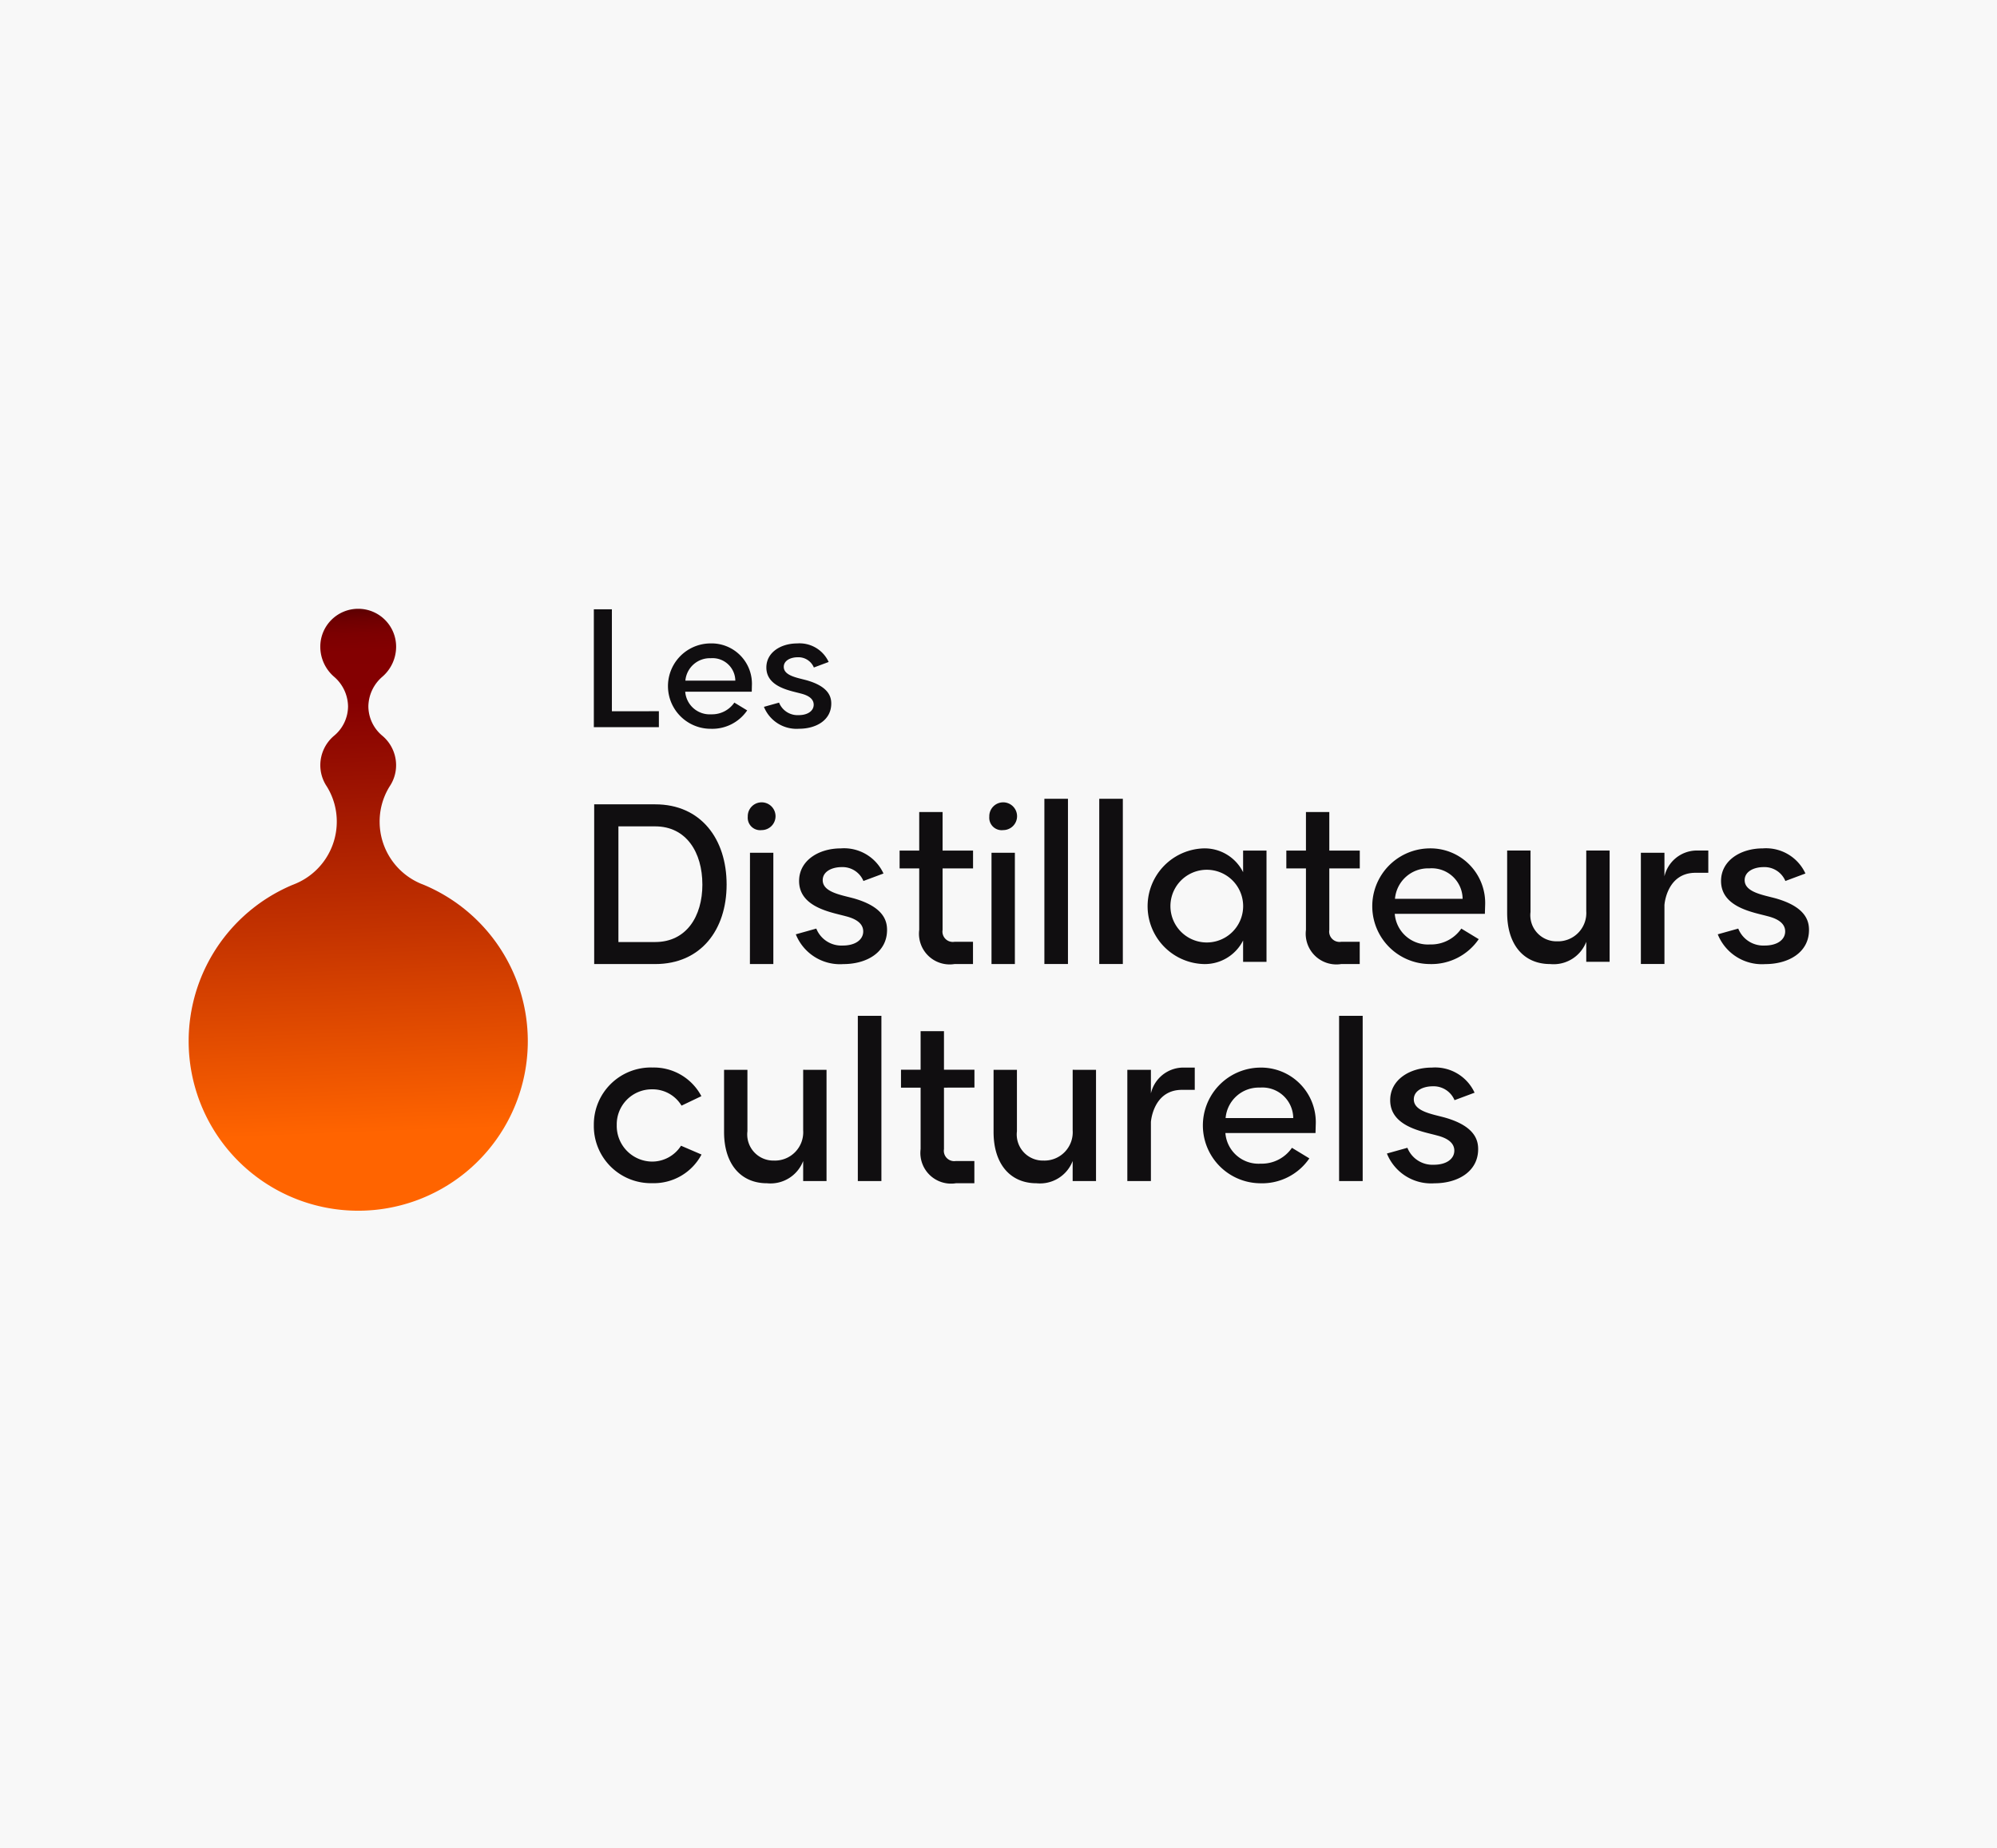 <svg xmlns="http://www.w3.org/2000/svg" xmlns:xlink="http://www.w3.org/1999/xlink" width="137.632" height="127.4" viewBox="0 0 137.632 127.4">
  <defs>
    <linearGradient id="linear-gradient" x1="0.484" x2="0.506" y2="1" gradientUnits="objectBoundingBox">
      <stop offset="0.002" stop-color="#5f0001"/>
      <stop offset="0.003" stop-color="#5f0001"/>
      <stop offset="0.02" stop-color="#700001"/>
      <stop offset="0.041" stop-color="#7c0001"/>
      <stop offset="0.071" stop-color="#830001"/>
      <stop offset="0.154" stop-color="#850001"/>
      <stop offset="0.535" stop-color="#c43300"/>
      <stop offset="0.872" stop-color="#ff6400"/>
    </linearGradient>
  </defs>
  <g id="Groupe_5918" data-name="Groupe 5918" transform="translate(-25 -812)">
    <g id="Groupe_4460" data-name="Groupe 4460" transform="translate(25 812)">
      <rect id="p._2_BU_Cyril_Chigot-HD" data-name="p. 2 BU©Cyril Chigot-HD" width="137.632" height="127.4" transform="translate(0)" fill="#f8f8f8"/>
    </g>
    <g id="Groupe_5637" data-name="Groupe 5637" transform="translate(-62.17 675.561)">
      <g id="Groupe_79" data-name="Groupe 79" transform="translate(128.121 191.506)">
        <path id="Tracé_1" data-name="Tracé 1" d="M269.87,261.213c0,3.128-1.777,5.482-4.92,5.482h-4.207v-11.01h4.207C268.093,255.685,269.87,258.069,269.87,261.213Zm-1.671,0c0-2.217-1.109-4.009-3.25-4.009h-2.536v7.973h2.536C267.091,265.176,268.2,263.415,268.2,261.213Z" transform="translate(-260.743 -255.305)" fill="#100e10"/>
        <path id="Tracé_2" data-name="Tracé 2" d="M321.552,256.174a.957.957,0,1,1,.957.926A.856.856,0,0,1,321.552,256.174Zm.152,2.49h1.61v7.669H321.7Z" transform="translate(-310.967 -254.944)" fill="#100e10"/>
        <path id="Tracé_3" data-name="Tracé 3" d="M340.572,279.055l1.412-.395a1.86,1.86,0,0,0,1.822,1.169c.9,0,1.412-.425,1.412-.972,0-.5-.41-.85-1.2-1.048-.987-.273-3.22-.608-3.22-2.43,0-1.412,1.352-2.247,2.87-2.247a2.989,2.989,0,0,1,2.946,1.731l-1.382.516a1.56,1.56,0,0,0-1.5-.957c-.668,0-1.306.3-1.306.9,0,.835,1.276,1.018,2.156,1.26,2.066.592,2.278,1.564,2.278,2.172,0,1.564-1.427,2.354-3.007,2.354A3.28,3.28,0,0,1,340.572,279.055Z" transform="translate(-326.676 -269.715)" fill="#100e10"/>
        <path id="Tracé_4" data-name="Tracé 4" d="M384.626,262.625v4.237a.713.713,0,0,0,.82.82h1.276v1.534h-1.276a2.115,2.115,0,0,1-2.43-2.354v-4.237h-1.352v-1.23h1.352v-2.657h1.61v2.657h2.1v1.23Z" transform="translate(-360.615 -257.826)" fill="#100e10"/>
        <path id="Tracé_5" data-name="Tracé 5" d="M417.171,256.174a.957.957,0,1,1,.957.926A.856.856,0,0,1,417.171,256.174Zm.152,2.49h1.61v7.669h-1.61Z" transform="translate(-389.94 -254.944)" fill="#100e10"/>
        <path id="Tracé_6" data-name="Tracé 6" d="M438.982,253.5h1.625v11.39h-1.625Z" transform="translate(-407.955 -253.503)" fill="#100e10"/>
        <path id="Tracé_7" data-name="Tracé 7" d="M460.706,253.5h1.625v11.39h-1.625Z" transform="translate(-425.897 -253.503)" fill="#100e10"/>
        <path id="Tracé_8" data-name="Tracé 8" d="M488.013,273.284v7.669H486.4V279.48a2.958,2.958,0,0,1-2.734,1.625,3.989,3.989,0,0,1,0-7.973,2.961,2.961,0,0,1,2.734,1.64v-1.489Zm-1.61,3.858v-.061a2.506,2.506,0,1,0,0,.061Z" transform="translate(-441.677 -269.715)" fill="#100e10"/>
        <path id="Tracé_9" data-name="Tracé 9" d="M537.738,262.625v4.237a.713.713,0,0,0,.82.82h1.276v1.534h-1.276a2.115,2.115,0,0,1-2.43-2.354v-4.237h-1.352v-1.23h1.352v-2.657h1.61v2.657h2.1v1.23Z" transform="translate(-487.074 -257.826)" fill="#100e10"/>
        <path id="Tracé_10" data-name="Tracé 10" d="M576.347,277.642h-6.211a2.291,2.291,0,0,0,2.43,2.111,2.526,2.526,0,0,0,2.157-1.093l1.2.729a3.944,3.944,0,0,1-3.386,1.716,3.987,3.987,0,0,1-.046-7.973,3.769,3.769,0,0,1,3.873,3.948Zm-1.534-1.033a2.129,2.129,0,0,0-2.293-2.1,2.294,2.294,0,0,0-2.369,2.1Z" transform="translate(-514.961 -269.715)" fill="#100e10"/>
        <path id="Tracé_11" data-name="Tracé 11" d="M629.259,274v7.669h-1.61V280.29a2.41,2.41,0,0,1-2.491,1.534c-1.807,0-2.961-1.321-2.961-3.538V274h1.61v4.237a1.8,1.8,0,0,0,1.822,2.02,1.953,1.953,0,0,0,2.02-2.081V274Z" transform="translate(-559.276 -270.434)" fill="#100e10"/>
        <path id="Tracé_12" data-name="Tracé 12" d="M679.8,274v1.534h-.881c-2,0-2.141,2.217-2.141,2.217v4.07h-1.625v-7.669h1.625v1.625A2.3,2.3,0,0,1,678.921,274Z" transform="translate(-603.016 -270.435)" fill="#100e10"/>
        <path id="Tracé_13" data-name="Tracé 13" d="M705.6,279.055l1.412-.395a1.86,1.86,0,0,0,1.822,1.169c.9,0,1.412-.425,1.412-.972,0-.5-.41-.85-1.2-1.048-.987-.273-3.22-.608-3.22-2.43,0-1.412,1.352-2.247,2.87-2.247a2.989,2.989,0,0,1,2.946,1.731l-1.382.516a1.56,1.56,0,0,0-1.5-.957c-.668,0-1.306.3-1.306.9,0,.835,1.276,1.018,2.156,1.26,2.066.592,2.278,1.564,2.278,2.172,0,1.564-1.427,2.354-3.007,2.354A3.28,3.28,0,0,1,705.6,279.055Z" transform="translate(-628.164 -269.715)" fill="#100e10"/>
      </g>
      <g id="Groupe_80" data-name="Groupe 80" transform="translate(128.096 206.465)">
        <path id="Tracé_14" data-name="Tracé 14" d="M260.6,363.9a3.927,3.927,0,0,1,4.055-3.964,3.7,3.7,0,0,1,3.356,1.974l-1.367.653a2.325,2.325,0,0,0-2.035-1.124,2.414,2.414,0,0,0-2.43,2.46,2.458,2.458,0,0,0,2.43,2.521,2.366,2.366,0,0,0,2-1.093l1.412.607a3.717,3.717,0,0,1-3.387,1.974A3.936,3.936,0,0,1,260.6,363.9Z" transform="translate(-260.599 -356.372)" fill="#100e10"/>
        <path id="Tracé_15" data-name="Tracé 15" d="M319.223,360.813v7.669h-1.61V367.1a2.41,2.41,0,0,1-2.491,1.534c-1.807,0-2.961-1.321-2.961-3.538v-4.283h1.61v4.237a1.8,1.8,0,0,0,1.822,2.02,1.953,1.953,0,0,0,2.02-2.081v-4.176Z" transform="translate(-303.185 -357.092)" fill="#100e10"/>
        <path id="Tracé_16" data-name="Tracé 16" d="M365.119,339.439h1.625v11.39h-1.625Z" transform="translate(-346.924 -339.439)" fill="#100e10"/>
        <path id="Tracé_17" data-name="Tracé 17" d="M385.18,349.435v4.237a.713.713,0,0,0,.82.82h1.275v1.534H386a2.115,2.115,0,0,1-2.43-2.354v-4.237h-1.352V348.2h1.352v-2.657h1.61V348.2h2.1v1.23Z" transform="translate(-361.048 -344.484)" fill="#100e10"/>
        <path id="Tracé_18" data-name="Tracé 18" d="M425.922,360.813v7.669h-1.61V367.1a2.41,2.41,0,0,1-2.49,1.534c-1.807,0-2.961-1.321-2.961-3.538v-4.283h1.61v4.237a1.8,1.8,0,0,0,1.822,2.02,1.953,1.953,0,0,0,2.02-2.081v-4.176Z" transform="translate(-391.311 -357.092)" fill="#100e10"/>
        <path id="Tracé_19" data-name="Tracé 19" d="M476.466,359.941v1.534h-.881c-2,0-2.141,2.217-2.141,2.217v4.07h-1.625v-7.669h1.625v1.625a2.3,2.3,0,0,1,2.141-1.777Z" transform="translate(-435.05 -356.372)" fill="#100e10"/>
        <path id="Tracé_20" data-name="Tracé 20" d="M509.287,364.452h-6.211a2.291,2.291,0,0,0,2.43,2.111,2.526,2.526,0,0,0,2.157-1.093l1.2.729a3.944,3.944,0,0,1-3.387,1.716,3.987,3.987,0,0,1-.046-7.973,3.769,3.769,0,0,1,3.873,3.948Zm-1.534-1.033a2.129,2.129,0,0,0-2.293-2.1,2.294,2.294,0,0,0-2.369,2.1Z" transform="translate(-459.549 -356.372)" fill="#100e10"/>
        <path id="Tracé_21" data-name="Tracé 21" d="M555.661,339.439h1.625v11.39h-1.625Z" transform="translate(-504.297 -339.439)" fill="#100e10"/>
        <path id="Tracé_22" data-name="Tracé 22" d="M574.593,365.864l1.412-.395a1.86,1.86,0,0,0,1.822,1.169c.9,0,1.412-.425,1.412-.972,0-.5-.41-.85-1.2-1.048-.987-.273-3.22-.608-3.22-2.43,0-1.412,1.352-2.248,2.87-2.248a2.99,2.99,0,0,1,2.946,1.731l-1.382.516a1.56,1.56,0,0,0-1.5-.957c-.668,0-1.306.3-1.306.9,0,.835,1.276,1.017,2.156,1.26,2.065.592,2.278,1.564,2.278,2.172,0,1.564-1.428,2.354-3.007,2.354A3.28,3.28,0,0,1,574.593,365.864Z" transform="translate(-519.934 -356.372)" fill="#100e10"/>
      </g>
      <g id="Groupe_81" data-name="Groupe 81" transform="translate(128.096 178.439)">
        <path id="Tracé_23" data-name="Tracé 23" d="M265.083,185.467v1.1H260.6v-8.127h1.244v7.028Z" transform="translate(-260.599 -178.439)" fill="#100e10"/>
        <path id="Tracé_24" data-name="Tracé 24" d="M295.785,195.291H291.2a1.691,1.691,0,0,0,1.794,1.558,1.864,1.864,0,0,0,1.592-.807l.885.538a2.911,2.911,0,0,1-2.5,1.267,2.942,2.942,0,0,1-.034-5.885,2.782,2.782,0,0,1,2.858,2.914Zm-1.132-.762a1.571,1.571,0,0,0-1.693-1.547,1.694,1.694,0,0,0-1.749,1.547Z" transform="translate(-284.901 -189.608)" fill="#100e10"/>
        <path id="Tracé_25" data-name="Tracé 25" d="M327.947,196.334l1.042-.291a1.373,1.373,0,0,0,1.345.863c.661,0,1.042-.314,1.042-.717,0-.37-.3-.628-.886-.773-.729-.2-2.376-.448-2.376-1.794,0-1.043,1-1.659,2.119-1.659a2.207,2.207,0,0,1,2.175,1.278l-1.02.381a1.151,1.151,0,0,0-1.11-.706c-.493,0-.964.224-.964.661,0,.616.942.751,1.592.93,1.524.437,1.681,1.155,1.681,1.6,0,1.155-1.054,1.737-2.219,1.737A2.421,2.421,0,0,1,327.947,196.334Z" transform="translate(-316.223 -189.608)" fill="#100e10"/>
      </g>
      <path id="Tracé_26" data-name="Tracé 26" d="M116.377,197.436l-.21-.084a4.637,4.637,0,0,1-2.833-4.271,4.588,4.588,0,0,1,.687-2.427,2.621,2.621,0,0,0,.448-1.471,2.658,2.658,0,0,0-.953-2.029,2.65,2.65,0,0,1-.958-2.029,2.746,2.746,0,0,1,.956-2.029,2.74,2.74,0,0,0,.956-2.026,2.613,2.613,0,1,0-5.225,0,2.74,2.74,0,0,0,.956,2.026,2.746,2.746,0,0,1,.956,2.029,2.65,2.65,0,0,1-.958,2.029,2.658,2.658,0,0,0-.953,2.029,2.621,2.621,0,0,0,.448,1.471,4.589,4.589,0,0,1,.687,2.427,4.637,4.637,0,0,1-2.833,4.271l-.21.084a11.687,11.687,0,1,0,9.042,0Z" transform="translate(0 0)" fill="url(#linear-gradient)"/>
    </g>
  </g>
</svg>
